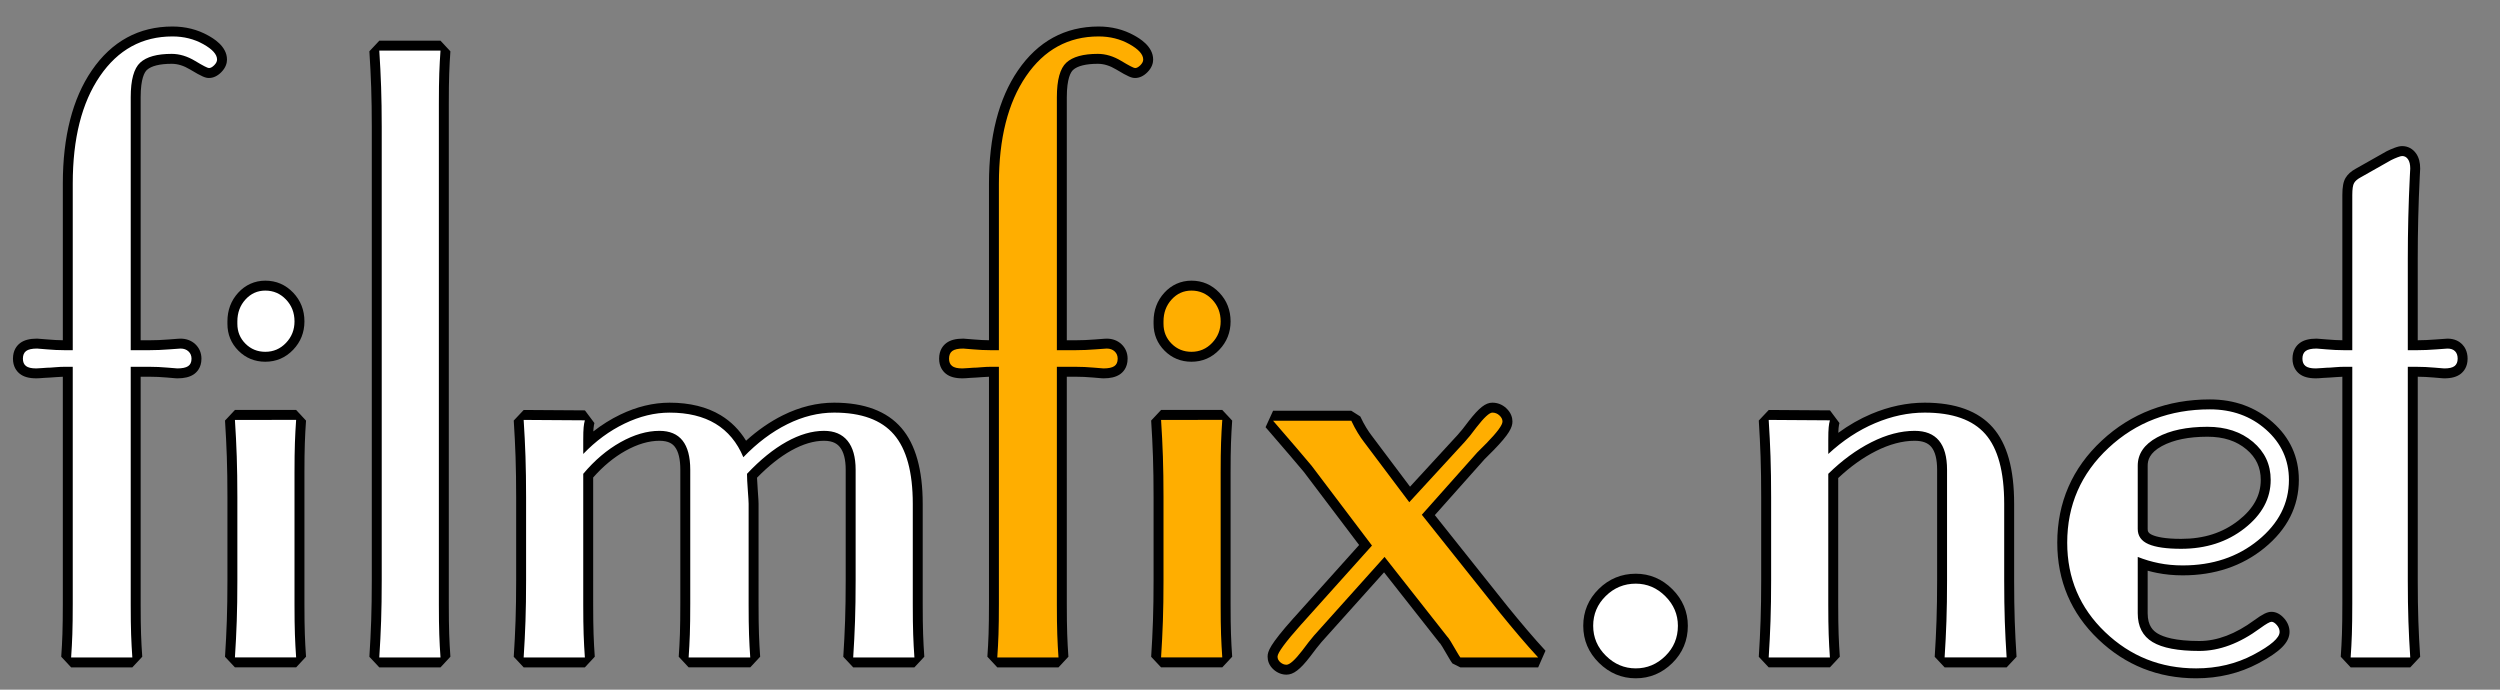 <?xml version="1.0" encoding="utf-8"?>
<!-- Generator: Adobe Illustrator 15.0.2, SVG Export Plug-In . SVG Version: 6.00 Build 0)  -->
<svg version="1.2" baseProfile="tiny" id="Layer_1" xmlns="http://www.w3.org/2000/svg" xmlns:xlink="http://www.w3.org/1999/xlink"
	 x="0px" y="0px" width="362.5px" height="100px" viewBox="0 0 362.5 100" xml:space="preserve">
<rect x="0" y="0" width="362.5" height="100" fill="#808080" stroke="none"/>
<g>
	<g>
		<path fill="#FFFFFF" d="M10.314,96.048l-0.718-0.771c0.078-1.089,0.136-2.195,0.175-3.325c0.039-1.146,0.059-2.64,0.059-4.442
			V53.906H9.315c-0.335,0-0.727,0.019-1.175,0.056c-0.507,0.042-0.782,0.062-0.824,0.062c-0.259,0-0.602,0.02-1.027,0.056
			c-0.477,0.042-0.822,0.062-1.03,0.062c-0.882,0-1.52-0.167-1.949-0.511C2.987,53.37,2.6,52.878,2.6,52.01
			c0-0.93,0.413-1.434,0.759-1.693c0.446-0.334,1.106-0.497,2.019-0.497c0.082,0,0.583,0.04,1.503,0.121
			c0.857,0.076,1.676,0.114,2.435,0.114H9.83V26.619c0-6.661,1.367-12.038,4.064-15.981c2.755-4.03,6.494-6.074,11.115-6.074
			c1.762,0,3.383,0.407,4.818,1.208c1.593,0.891,2.367,1.827,2.367,2.862c0,0.471-0.209,0.919-0.622,1.332
			c-0.413,0.413-0.842,0.623-1.273,0.623c-0.28,0-0.633-0.083-2.371-1.133c-1.018-0.613-2.04-0.924-3.037-0.924
			c-1.921,0-3.29,0.361-4.069,1.075c-0.751,0.687-1.147,2.241-1.147,4.494v35.956h2.042c0.878,0,1.808-0.039,2.764-0.115
			c1.393-0.111,1.609-0.121,1.703-0.121c0.655,0,1.206,0.204,1.636,0.604c0.439,0.412,0.671,0.959,0.671,1.586
			c0,0.956-0.451,1.447-0.829,1.692c-0.456,0.295-1.093,0.438-1.948,0.438c-0.045,0-0.167,0-1.504-0.12
			c-0.856-0.076-1.695-0.114-2.493-0.114h-2.042v33.723c0,1.786,0.02,3.25,0.058,4.352c0.038,1.108,0.097,2.207,0.175,3.296
			l-0.718,0.771H10.314z"/>
		<path d="M25.008,5.284c1.646,0,3.135,0.373,4.467,1.117c1.332,0.745,1.998,1.49,1.998,2.233c0,0.274-0.138,0.549-0.411,0.823
			c-0.275,0.275-0.529,0.412-0.764,0.412c-0.197,0-0.862-0.343-1.999-1.029c-1.137-0.685-2.273-1.028-3.409-1.028
			c-2.116,0-3.635,0.421-4.555,1.264c-0.921,0.843-1.381,2.518-1.381,5.025v2.527v34.148h2.762c0.901,0,1.842-0.039,2.821-0.117
			c0.979-0.078,1.528-0.118,1.646-0.118c0.47,0,0.852,0.138,1.146,0.411c0.294,0.275,0.441,0.628,0.441,1.059
			c0,0.51-0.167,0.872-0.5,1.087c-0.333,0.216-0.853,0.323-1.558,0.323c-0.079,0-0.559-0.038-1.44-0.117
			c-0.882-0.078-1.734-0.117-2.557-0.117h-2.762v30.975v3.468c0,1.803,0.02,3.262,0.059,4.377c0.039,1.117,0.098,2.225,0.176,3.322
			h-8.875c0.078-1.098,0.137-2.213,0.176-3.352c0.039-1.135,0.059-2.623,0.059-4.467v-3.349V53.186H9.315
			c-0.353,0-0.764,0.02-1.234,0.059s-0.726,0.059-0.764,0.059c-0.274,0-0.637,0.021-1.087,0.059c-0.451,0.04-0.774,0.059-0.97,0.059
			c-0.705,0-1.205-0.117-1.499-0.353S3.32,52.48,3.32,52.01c0-0.509,0.156-0.882,0.47-1.117c0.313-0.234,0.842-0.353,1.587-0.353
			c0.078,0,0.559,0.04,1.44,0.118c0.882,0.078,1.714,0.117,2.498,0.117h1.234V26.619c0-6.543,1.312-11.734,3.938-15.575
			C17.112,7.204,20.62,5.284,25.008,5.284 M25.008,3.844c-4.873,0-8.812,2.149-11.709,6.387c-2.78,4.065-4.189,9.579-4.189,16.388
			v22.716c-0.68-0.006-1.407-0.043-2.166-0.111c-1.396-0.124-1.472-0.124-1.567-0.124c-1.074,0-1.875,0.209-2.45,0.64
			c-0.478,0.358-1.047,1.042-1.047,2.27c0,1.154,0.533,1.823,0.981,2.182c0.562,0.45,1.346,0.668,2.398,0.668
			c0.252,0,0.611-0.021,1.097-0.064c0.413-0.035,0.738-0.053,0.96-0.053c0.071,0,0.119,0,0.883-0.063
			c0.338-0.028,0.643-0.045,0.91-0.051v29.532v3.349c0,1.794-0.02,3.281-0.058,4.418c-0.038,1.103-0.096,2.212-0.174,3.298
			l1.437,1.543h8.875l1.437-1.543c-0.078-1.084-0.136-2.184-0.174-3.27c-0.038-1.094-0.058-2.55-0.058-4.327v-3.468V54.626h1.322
			c0.777,0,1.594,0.038,2.43,0.112c1.368,0.123,1.488,0.123,1.567,0.123c0.998,0,1.764-0.181,2.34-0.554
			c0.432-0.279,1.157-0.949,1.157-2.296c0-0.831-0.31-1.56-0.896-2.109c-0.564-0.525-1.299-0.8-2.13-0.8
			c-0.122,0-0.338,0.009-1.761,0.123c-0.937,0.075-1.848,0.113-2.707,0.113h-1.322V16.627V14.1c0-2.721,0.572-3.651,0.913-3.963
			c0.634-0.58,1.873-0.886,3.583-0.886c0.876,0,1.748,0.269,2.666,0.822c1.762,1.063,2.251,1.235,2.742,1.235
			c0.63,0,1.229-0.28,1.782-0.833c0.688-0.688,0.833-1.381,0.833-1.841c0-1.96-2.059-3.112-2.735-3.49
			C28.634,4.281,26.895,3.844,25.008,3.844L25.008,3.844z"/>
	</g>
	<g>
		<path fill="#FFFFFF" d="M34.063,96.048l-0.718-0.767c0.117-1.792,0.206-3.564,0.263-5.269c0.059-1.716,0.088-3.685,0.088-5.852
			v-12.05c0-2.166-0.029-4.145-0.088-5.882c-0.058-1.724-0.146-3.505-0.263-5.297l0.718-0.767h8.875l0.718,0.772
			c-0.079,1.089-0.137,2.186-0.175,3.293c-0.039,1.104-0.058,2.569-0.058,4.354v19.044c0,1.786,0.02,3.25,0.058,4.352
			c0.038,1.108,0.097,2.207,0.175,3.296l-0.718,0.771H34.063z M38.472,51.731c-1.33,0-2.47-0.467-3.389-1.387
			c-0.919-0.918-1.386-2.059-1.386-3.389v-0.353c0-1.433,0.458-2.664,1.363-3.658c0.922-1.014,2.07-1.529,3.413-1.529
			c1.374,0,2.558,0.51,3.518,1.516c0.952,0.998,1.434,2.232,1.434,3.671c0,1.4-0.482,2.615-1.434,3.612
			C41.03,51.221,39.847,51.731,38.472,51.731z"/>
		<path d="M38.472,42.136c1.176,0,2.175,0.432,2.998,1.293c0.823,0.862,1.234,1.92,1.234,3.174c0,1.215-0.412,2.253-1.234,3.115
			s-1.822,1.293-2.998,1.293c-1.137,0-2.097-0.392-2.88-1.176c-0.784-0.783-1.175-1.743-1.175-2.88v-0.353
			c0-1.254,0.391-2.312,1.175-3.174C36.375,42.568,37.335,42.136,38.472,42.136 M42.939,60.885c-0.079,1.098-0.138,2.204-0.177,3.32
			c-0.039,1.117-0.059,2.577-0.059,4.379v3.526v15.518c0,1.803,0.02,3.262,0.059,4.377c0.039,1.117,0.098,2.225,0.177,3.322h-8.875
			c0.118-1.803,0.206-3.566,0.265-5.291c0.059-1.723,0.088-3.682,0.088-5.876v-12.05c0-2.193-0.03-4.162-0.088-5.906
			c-0.059-1.743-0.147-3.517-0.265-5.319H42.939 M38.472,40.696c-1.532,0-2.896,0.61-3.945,1.764
			c-1.028,1.131-1.55,2.524-1.55,4.143v0.353c0,1.528,0.538,2.84,1.598,3.899c1.058,1.059,2.37,1.597,3.897,1.597
			c1.58,0,2.938-0.585,4.04-1.739c1.083-1.135,1.632-2.518,1.632-4.109c0-1.63-0.549-3.033-1.632-4.168
			C41.409,41.281,40.05,40.696,38.472,40.696L38.472,40.696z M42.939,59.445h-8.875l-1.437,1.534
			c0.117,1.784,0.205,3.559,0.263,5.274c0.058,1.729,0.087,3.7,0.087,5.858v12.05c0,2.159-0.029,4.12-0.087,5.828
			c-0.058,1.696-0.146,3.461-0.263,5.246l1.437,1.534h8.875l1.436-1.544c-0.078-1.079-0.136-2.179-0.174-3.269
			c-0.038-1.094-0.058-2.55-0.058-4.327V72.111v-3.526c0-1.777,0.02-3.233,0.058-4.329c0.038-1.089,0.096-2.188,0.174-3.267
			L42.939,59.445L42.939,59.445z"/>
	</g>
	<g>
		<path fill="#FFFFFF" d="M54.997,96.048l-0.718-0.767c0.117-1.792,0.206-3.564,0.263-5.269c0.059-1.716,0.088-3.685,0.088-5.852
			v-65.77c0-2.088-0.029-4.018-0.088-5.736c-0.058-1.703-0.146-3.475-0.263-5.267l0.718-0.767h8.875l0.718,0.772
			c-0.079,1.088-0.137,2.177-0.175,3.265c-0.039,1.083-0.058,2.558-0.058,4.383v72.588c0,1.786,0.02,3.25,0.058,4.352
			c0.038,1.108,0.097,2.207,0.175,3.296l-0.718,0.771H54.997z"/>
		<path d="M63.872,7.341c-0.079,1.097-0.138,2.195-0.177,3.292c-0.039,1.097-0.059,2.567-0.059,4.408v3.35v69.238
			c0,1.803,0.02,3.262,0.059,4.377c0.039,1.117,0.098,2.225,0.177,3.322h-8.875c0.118-1.803,0.206-3.566,0.265-5.291
			c0.059-1.723,0.088-3.682,0.088-5.876v-65.77c0-2.116-0.03-4.036-0.088-5.76c-0.059-1.724-0.147-3.487-0.265-5.29H63.872
			 M63.872,5.901h-8.875L53.56,7.435c0.117,1.785,0.205,3.549,0.263,5.245c0.058,1.71,0.087,3.631,0.087,5.711v65.77
			c0,2.159-0.029,4.12-0.087,5.828c-0.058,1.696-0.146,3.461-0.263,5.246l1.437,1.534h8.875l1.436-1.544
			c-0.078-1.079-0.136-2.179-0.174-3.269c-0.038-1.094-0.058-2.55-0.058-4.327V18.391v-3.35c0-1.816,0.02-3.282,0.058-4.357
			c0.038-1.071,0.096-2.161,0.174-3.239L63.872,5.901L63.872,5.901z"/>
	</g>
	<g>
		<path fill="#FFFFFF" d="M123.715,96.048l-0.718-0.767c0.116-1.776,0.205-3.549,0.263-5.269c0.058-1.707,0.087-3.676,0.087-5.852
			V68.115c0-1.662-0.341-2.923-1.013-3.747c-0.646-0.791-1.579-1.175-2.851-1.175c-1.592,0-3.303,0.503-5.086,1.496
			c-1.761,0.979-3.562,2.425-5.358,4.299c0.011,0.516,0.048,1.2,0.112,2.041c0.082,1.087,0.12,1.729,0.12,2.023v14.578
			c0,1.8,0.02,3.264,0.058,4.352c0.038,1.108,0.097,2.207,0.175,3.296l-0.718,0.771h-8.934l-0.718-0.771
			c0.078-1.09,0.136-2.196,0.175-3.326c0.039-1.135,0.058-2.629,0.058-4.441V68.115c0-1.706-0.323-2.979-0.961-3.786
			c-0.606-0.765-1.517-1.137-2.786-1.137c-1.669,0-3.449,0.522-5.291,1.554c-1.807,1.012-3.501,2.432-5.039,4.221v18.662
			c0,1.786,0.02,3.25,0.058,4.352c0.038,1.108,0.097,2.207,0.175,3.296l-0.718,0.771H75.93l-0.718-0.767
			c0.117-1.792,0.206-3.564,0.263-5.269c0.059-1.716,0.088-3.685,0.088-5.852v-12.05c0-2.166-0.029-4.145-0.088-5.882
			c-0.058-1.723-0.146-3.505-0.263-5.296l0.723-0.767l8.875,0.059l0.687,0.919c-0.067,0.232-0.118,0.524-0.152,0.871
			c-0.037,0.368-0.055,0.957-0.055,1.751v0.356c1.528-1.376,3.191-2.502,4.962-3.355c2.28-1.101,4.581-1.659,6.836-1.659
			c2.784,0,5.154,0.579,7.043,1.72c1.631,0.987,2.93,2.406,3.871,4.228c1.839-1.777,3.8-3.188,5.84-4.198
			c2.341-1.161,4.733-1.75,7.108-1.75c4.159,0,7.259,1.152,9.215,3.424c1.929,2.24,2.908,5.779,2.908,10.52v14.578
			c0,1.8,0.02,3.264,0.058,4.352c0.038,1.108,0.096,2.207,0.175,3.296l-0.718,0.771H123.715z"/>
		<path d="M120.952,59.828c3.958,0,6.848,1.058,8.669,3.174c1.822,2.115,2.733,5.466,2.733,10.05v14.578
			c0,1.803,0.019,3.262,0.059,4.377c0.039,1.117,0.097,2.225,0.176,3.322h-8.875c0.118-1.803,0.206-3.566,0.265-5.291
			c0.059-1.723,0.088-3.682,0.088-5.876V68.115c0-1.842-0.392-3.242-1.175-4.202c-0.785-0.96-1.92-1.44-3.409-1.44
			c-1.725,0-3.537,0.529-5.437,1.587c-1.901,1.058-3.812,2.606-5.731,4.644c0,0.549,0.039,1.343,0.118,2.38
			c0.078,1.039,0.118,1.695,0.118,1.969v14.578c0,1.803,0.019,3.262,0.059,4.377c0.039,1.117,0.098,2.225,0.176,3.322h-8.934
			c0.078-1.098,0.137-2.213,0.176-3.352c0.039-1.135,0.059-2.623,0.059-4.467v-3.349V68.115c0-1.881-0.373-3.292-1.117-4.232
			c-0.745-0.94-1.861-1.41-3.35-1.41c-1.803,0-3.684,0.549-5.643,1.646c-1.959,1.098-3.762,2.626-5.407,4.585v18.926
			c0,1.803,0.02,3.262,0.059,4.377c0.039,1.117,0.098,2.225,0.177,3.322H75.93c0.118-1.803,0.206-3.566,0.265-5.291
			c0.059-1.723,0.088-3.682,0.088-5.876v-12.05c0-2.193-0.03-4.162-0.088-5.906c-0.059-1.743-0.147-3.517-0.265-5.319l8.875,0.059
			c-0.079,0.274-0.138,0.608-0.177,0.999c-0.039,0.393-0.059,0.999-0.059,1.822v2.058c1.802-1.881,3.8-3.351,5.995-4.408
			c2.194-1.059,4.369-1.587,6.524-1.587c2.665,0,4.888,0.539,6.671,1.616c1.782,1.078,3.124,2.694,4.026,4.849
			c1.999-2.076,4.124-3.674,6.377-4.79C116.417,60.385,118.679,59.828,120.952,59.828 M120.952,58.388
			c-2.487,0-4.987,0.614-7.428,1.825c-1.856,0.919-3.647,2.158-5.343,3.691c-0.952-1.552-2.182-2.789-3.675-3.692
			c-2.004-1.211-4.5-1.824-7.417-1.824c-2.365,0-4.771,0.582-7.15,1.73c-1.369,0.66-2.676,1.477-3.908,2.441
			c0.009-0.218,0.021-0.37,0.031-0.473c0.037-0.378,0.09-0.612,0.127-0.743l-1.375-1.839l-8.875-0.059l-1.446,1.534
			c0.117,1.784,0.205,3.559,0.263,5.274c0.058,1.729,0.087,3.7,0.087,5.858v12.05c0,2.159-0.029,4.12-0.087,5.828
			c-0.058,1.696-0.146,3.462-0.263,5.246l1.437,1.534h8.875l1.437-1.544c-0.078-1.079-0.137-2.179-0.174-3.269
			c-0.038-1.094-0.058-2.55-0.058-4.327V69.236c1.436-1.631,3.005-2.929,4.671-3.862c1.733-0.97,3.395-1.462,4.939-1.462
			c1.377,0,1.927,0.493,2.221,0.864c0.535,0.675,0.806,1.799,0.806,3.338v16.046v3.349c0,1.804-0.02,3.291-0.058,4.418
			c-0.039,1.115-0.097,2.226-0.174,3.298l1.437,1.543h8.934l1.437-1.543c-0.078-1.084-0.136-2.184-0.174-3.27
			c-0.038-1.081-0.058-2.536-0.058-4.327V73.051c0-0.213-0.014-0.642-0.122-2.077c-0.052-0.676-0.086-1.246-0.102-1.705
			c1.676-1.717,3.349-3.045,4.979-3.952c1.675-0.933,3.269-1.405,4.736-1.405c1.388,0,1.974,0.521,2.294,0.912
			c0.563,0.691,0.85,1.799,0.85,3.291v16.046c0,2.168-0.029,4.129-0.087,5.828c-0.059,1.712-0.147,3.477-0.263,5.246l1.437,1.534
			h8.875l1.437-1.544c-0.077-1.07-0.136-2.17-0.174-3.269c-0.038-1.081-0.058-2.536-0.058-4.327V73.051
			c0-4.918-1.037-8.616-3.083-10.99C128.614,59.624,125.33,58.388,120.952,58.388L120.952,58.388z"/>
	</g>
	<g>
		<path fill="#FFAE00" d="M144.606,96.048l-0.718-0.771c0.078-1.089,0.136-2.195,0.175-3.325c0.039-1.146,0.059-2.64,0.059-4.442
			V53.906h-0.514c-0.335,0-0.727,0.019-1.175,0.056c-0.507,0.042-0.782,0.062-0.824,0.062c-0.259,0-0.602,0.02-1.027,0.056
			c-0.477,0.042-0.822,0.062-1.03,0.062c-0.882,0-1.52-0.167-1.949-0.511c-0.324-0.26-0.711-0.751-0.711-1.62
			c0-0.93,0.413-1.434,0.759-1.693c0.446-0.334,1.106-0.497,2.019-0.497c0.082,0,0.583,0.04,1.503,0.121
			c0.857,0.076,1.676,0.114,2.435,0.114h0.514V26.619c0-6.661,1.367-12.038,4.064-15.981c2.755-4.03,6.494-6.074,11.115-6.074
			c1.762,0,3.383,0.407,4.818,1.208c1.593,0.891,2.367,1.827,2.367,2.862c0,0.471-0.209,0.919-0.622,1.332
			c-0.413,0.413-0.842,0.623-1.273,0.623c-0.28,0-0.633-0.083-2.371-1.133c-1.018-0.613-2.04-0.924-3.037-0.924
			c-1.921,0-3.29,0.361-4.069,1.075c-0.751,0.687-1.147,2.241-1.147,4.494v35.956h2.042c0.878,0,1.808-0.039,2.764-0.115
			c1.393-0.111,1.609-0.121,1.703-0.121c0.655,0,1.206,0.204,1.636,0.604c0.439,0.412,0.671,0.959,0.671,1.586
			c0,0.956-0.451,1.447-0.829,1.692c-0.456,0.295-1.093,0.438-1.948,0.438c-0.045,0-0.167,0-1.504-0.12
			c-0.856-0.076-1.695-0.114-2.492-0.114h-2.042v33.723c0,1.786,0.02,3.25,0.058,4.352c0.038,1.108,0.097,2.207,0.175,3.296
			l-0.718,0.771H144.606z"/>
		<path d="M159.3,5.284c1.646,0,3.135,0.373,4.467,1.117c1.332,0.745,1.998,1.49,1.998,2.233c0,0.274-0.138,0.549-0.411,0.823
			c-0.275,0.275-0.529,0.412-0.764,0.412c-0.197,0-0.862-0.343-1.999-1.029c-1.137-0.685-2.273-1.028-3.409-1.028
			c-2.116,0-3.635,0.421-4.555,1.264c-0.921,0.843-1.381,2.518-1.381,5.025v2.527v34.148h2.763c0.901,0,1.841-0.039,2.821-0.117
			c0.979-0.078,1.528-0.118,1.646-0.118c0.47,0,0.852,0.138,1.146,0.411c0.294,0.275,0.441,0.628,0.441,1.059
			c0,0.51-0.167,0.872-0.5,1.087c-0.333,0.216-0.853,0.323-1.558,0.323c-0.079,0-0.559-0.038-1.44-0.117
			c-0.882-0.078-1.734-0.117-2.557-0.117h-2.763v30.975v3.468c0,1.803,0.02,3.262,0.059,4.377c0.039,1.117,0.098,2.225,0.176,3.322
			h-8.875c0.078-1.098,0.137-2.213,0.176-3.352c0.039-1.135,0.059-2.623,0.059-4.467v-3.349V53.186h-1.234
			c-0.353,0-0.764,0.02-1.234,0.059s-0.726,0.059-0.764,0.059c-0.274,0-0.637,0.021-1.087,0.059c-0.451,0.04-0.774,0.059-0.97,0.059
			c-0.705,0-1.205-0.117-1.499-0.353s-0.441-0.588-0.441-1.058c0-0.509,0.156-0.882,0.47-1.117c0.313-0.234,0.842-0.353,1.587-0.353
			c0.078,0,0.559,0.04,1.44,0.118c0.882,0.078,1.714,0.117,2.498,0.117h1.234V26.619c0-6.543,1.312-11.734,3.938-15.575
			C151.404,7.204,154.911,5.284,159.3,5.284 M159.3,3.844c-4.873,0-8.812,2.149-11.709,6.387c-2.78,4.065-4.189,9.579-4.189,16.388
			v22.716c-0.68-0.006-1.407-0.043-2.166-0.111c-1.396-0.124-1.472-0.124-1.567-0.124c-1.074,0-1.875,0.209-2.45,0.64
			c-0.478,0.358-1.047,1.042-1.047,2.27c0,1.154,0.533,1.823,0.981,2.182c0.562,0.45,1.346,0.668,2.398,0.668
			c0.251,0,0.611-0.021,1.097-0.064c0.413-0.035,0.738-0.053,0.96-0.053c0.071,0,0.119,0,0.883-0.063
			c0.338-0.028,0.643-0.045,0.91-0.051v29.532v3.349c0,1.794-0.02,3.281-0.058,4.418c-0.038,1.103-0.096,2.212-0.174,3.298
			l1.437,1.543h8.875l1.437-1.543c-0.078-1.084-0.136-2.184-0.174-3.27c-0.038-1.094-0.058-2.55-0.058-4.327v-3.468V54.626h1.323
			c0.776,0,1.594,0.038,2.43,0.112c1.368,0.123,1.488,0.123,1.567,0.123c0.998,0,1.764-0.181,2.34-0.554
			c0.432-0.279,1.157-0.949,1.157-2.296c0-0.831-0.31-1.56-0.896-2.109c-0.564-0.525-1.299-0.8-2.13-0.8
			c-0.122,0-0.338,0.009-1.761,0.123c-0.937,0.075-1.847,0.113-2.706,0.113h-1.323V16.627V14.1c0-2.721,0.572-3.651,0.913-3.963
			c0.634-0.58,1.873-0.886,3.583-0.886c0.876,0,1.748,0.269,2.666,0.822c1.762,1.063,2.251,1.235,2.742,1.235
			c0.63,0,1.229-0.28,1.782-0.833c0.688-0.688,0.833-1.381,0.833-1.841c0-1.96-2.059-3.112-2.735-3.49
			C162.925,4.281,161.186,3.844,159.3,3.844L159.3,3.844z"/>
	</g>
	<g>
		<path fill="#FFAE00" d="M168.355,96.048l-0.718-0.767c0.117-1.792,0.206-3.564,0.263-5.269c0.059-1.716,0.088-3.685,0.088-5.852
			v-12.05c0-2.166-0.029-4.145-0.088-5.882c-0.058-1.723-0.146-3.505-0.263-5.297l0.718-0.767h8.875l0.718,0.772
			c-0.079,1.089-0.137,2.187-0.175,3.294c-0.039,1.104-0.058,2.568-0.058,4.354v19.044c0,1.786,0.02,3.25,0.058,4.352
			c0.039,1.108,0.097,2.207,0.175,3.296l-0.718,0.771H168.355z M172.763,51.731c-1.33,0-2.47-0.467-3.389-1.387
			c-0.919-0.918-1.386-2.059-1.386-3.389v-0.353c0-1.433,0.458-2.664,1.363-3.658c0.922-1.014,2.07-1.529,3.413-1.529
			c1.375,0,2.558,0.51,3.519,1.516c0.951,0.996,1.434,2.231,1.434,3.671c0,1.4-0.482,2.616-1.434,3.612
			C175.323,51.221,174.139,51.731,172.763,51.731z"/>
		<path d="M172.763,42.136c1.176,0,2.175,0.432,2.998,1.293c0.823,0.862,1.234,1.92,1.234,3.174c0,1.215-0.411,2.253-1.234,3.115
			c-0.822,0.862-1.822,1.293-2.998,1.293c-1.137,0-2.097-0.392-2.88-1.176c-0.784-0.783-1.175-1.743-1.175-2.88v-0.353
			c0-1.254,0.391-2.312,1.175-3.174C170.667,42.568,171.626,42.136,172.763,42.136 M177.23,60.885
			c-0.079,1.098-0.138,2.204-0.177,3.32c-0.039,1.117-0.059,2.577-0.059,4.379v3.526v15.518c0,1.803,0.02,3.262,0.059,4.377
			c0.039,1.117,0.098,2.225,0.177,3.322h-8.875c0.118-1.803,0.206-3.566,0.265-5.291c0.059-1.723,0.088-3.682,0.088-5.876v-12.05
			c0-2.193-0.03-4.162-0.088-5.906c-0.059-1.743-0.147-3.517-0.265-5.319H177.23 M172.763,40.696c-1.532,0-2.896,0.61-3.945,1.764
			c-1.028,1.131-1.55,2.524-1.55,4.143v0.353c0,1.528,0.538,2.84,1.598,3.899c1.058,1.059,2.37,1.597,3.897,1.597
			c1.58,0,2.939-0.585,4.04-1.739c1.083-1.134,1.632-2.517,1.632-4.109c0-1.631-0.549-3.033-1.633-4.168
			C175.701,41.281,174.342,40.696,172.763,40.696L172.763,40.696z M177.23,59.445h-8.875l-1.437,1.534
			c0.117,1.784,0.205,3.559,0.263,5.274c0.058,1.729,0.087,3.7,0.087,5.858v12.05c0,2.159-0.029,4.12-0.087,5.828
			c-0.058,1.696-0.146,3.461-0.263,5.246l1.437,1.534h8.875l1.437-1.544c-0.077-1.066-0.136-2.166-0.174-3.27
			c-0.038-1.093-0.058-2.549-0.058-4.326V72.111v-3.526c0-1.777,0.02-3.233,0.058-4.329c0.039-1.102,0.097-2.201,0.174-3.267
			L177.23,59.445L177.23,59.445z"/>
	</g>
	<g>
		<path fill="#FFAE00" d="M186.535,97.104c-0.488,0-0.942-0.176-1.35-0.523c-0.549-0.473-0.664-1.006-0.664-1.37
			c0-0.53,0.278-1.408,3.592-5.124l0.086-0.088l9.804-10.932l-8.399-11.106c-0.371-0.442-1.074-1.272-2.09-2.465
			c-1.018-1.192-2.172-2.533-3.464-4.021l0.544-1.192h11.344l0.652,0.414c0.303,0.646,0.606,1.215,0.901,1.691
			c0.302,0.49,0.583,0.903,0.837,1.228l6.071,8.077l7.466-8.121c0.454-0.491,1.01-1.183,1.655-2.057
			c1.646-2.118,2.353-2.408,2.872-2.408c0.568,0,1.094,0.209,1.519,0.604c0.554,0.517,0.67,1.052,0.67,1.409
			c0,0.549-0.302,1.368-2.496,3.618l-1.357,1.357l-7.621,8.568l10.907,13.691c1.011,1.246,1.967,2.396,2.864,3.45
			c0.91,1.068,1.813,2.09,2.686,3.035l-0.529,1.208H211.75l-0.576-0.288c-0.131-0.174-0.285-0.416-0.46-0.721
			c-1.013-1.782-1.271-2.116-1.326-2.176l-0.084-0.088l-8.581-10.905l-9.654,10.765c-0.447,0.521-1.01,1.239-1.663,2.121
			C188.134,96.406,187.278,97.104,186.535,97.104z"/>
		<path d="M216.394,59.828c0.391,0,0.734,0.138,1.028,0.411c0.294,0.274,0.44,0.568,0.44,0.882c0,0.51-0.764,1.548-2.292,3.115
			c-0.588,0.587-1.039,1.038-1.352,1.352l-8.053,9.051l11.285,14.165c1.019,1.256,1.979,2.41,2.88,3.469s1.802,2.078,2.704,3.057
			H211.75c-0.117-0.156-0.255-0.373-0.411-0.646c-0.823-1.449-1.313-2.234-1.47-2.352l-9.11-11.579l-10.227,11.403
			c-0.471,0.549-1.039,1.273-1.705,2.174c-1.058,1.371-1.821,2.057-2.292,2.057c-0.314,0-0.607-0.117-0.882-0.352
			c-0.274-0.236-0.411-0.51-0.411-0.822c0-0.549,1.136-2.096,3.409-4.645l0.059-0.059l10.227-11.402l-8.757-11.579
			c-0.393-0.471-1.098-1.303-2.116-2.498c-1.02-1.194-2.175-2.536-3.468-4.026h11.344c0.313,0.667,0.626,1.255,0.94,1.764
			c0.313,0.51,0.606,0.94,0.882,1.293l6.583,8.758l8.052-8.758c0.47-0.509,1.038-1.214,1.704-2.116
			C215.197,60.533,215.962,59.828,216.394,59.828 M216.394,58.388c-0.985,0-1.915,0.724-3.43,2.671
			c-0.651,0.881-1.19,1.552-1.625,2.023l-6.883,7.486l-5.543-7.375c-0.253-0.325-0.52-0.716-0.806-1.182
			c-0.282-0.456-0.572-1.001-0.864-1.622l-1.303-0.828h-11.344l-1.088,2.384c1.291,1.487,2.443,2.826,3.46,4.018
			c0.994,1.167,1.689,1.986,2.083,2.459l8.021,10.605l-9.408,10.49l-0.031,0.03l-0.056,0.06c-3.49,3.914-3.774,4.854-3.774,5.604
			c0,0.515,0.158,1.265,0.911,1.913c0.538,0.46,1.167,0.701,1.822,0.701c1.017,0,1.979-0.734,3.432-2.617
			c0.66-0.892,1.212-1.596,1.658-2.116l9.061-10.103l8.051,10.232l0.268,0.262c-0.105-0.079-0.161-0.147-0.163-0.15
			c0.041,0.051,0.293,0.385,1.245,2.061c0.19,0.334,0.357,0.594,0.511,0.8l1.152,0.576h11.285l1.059-2.417
			c-0.865-0.938-1.763-1.952-2.666-3.014c-0.923-1.084-1.885-2.242-2.858-3.442l-10.521-13.206l7.219-8.113l1.321-1.321
			c2.263-2.32,2.715-3.3,2.715-4.134c0-0.5-0.156-1.242-0.898-1.935C217.843,58.663,217.147,58.388,216.394,58.388L216.394,58.388z"
			/>
	</g>
	<g>
		<path fill="#FFFFFF" d="M237.182,97.634c-1.833,0-3.456-0.683-4.824-2.029c-1.371-1.347-2.066-2.983-2.066-4.862
			c0-1.877,0.686-3.502,2.037-4.832c1.348-1.327,2.98-2,4.854-2c1.835,0,3.45,0.684,4.8,2.033c1.35,1.351,2.033,2.966,2.033,4.799
			c0,1.917-0.686,3.563-2.037,4.893C240.629,96.961,239.016,97.634,237.182,97.634z"/>
		<path d="M237.182,84.63c1.646,0,3.076,0.608,4.291,1.822c1.214,1.215,1.822,2.645,1.822,4.29c0,1.727-0.608,3.186-1.822,4.379
			c-1.215,1.195-2.645,1.793-4.291,1.793c-1.646,0-3.085-0.607-4.319-1.822c-1.234-1.213-1.852-2.664-1.852-4.35
			c0-1.684,0.606-3.123,1.822-4.319C234.047,85.228,235.497,84.63,237.182,84.63 M237.182,83.19c-2.068,0-3.872,0.743-5.359,2.207
			c-1.494,1.469-2.252,3.268-2.252,5.345c0,2.08,0.769,3.889,2.283,5.377c1.506,1.482,3.299,2.235,5.328,2.235
			s3.813-0.743,5.301-2.207c1.494-1.469,2.253-3.288,2.253-5.405c0-2.031-0.755-3.817-2.244-5.307
			C241.001,83.945,239.215,83.19,237.182,83.19L237.182,83.19z"/>
	</g>
	<g>
		<path fill="#FFFFFF" d="M281.968,96.048l-0.719-0.767c0.117-1.776,0.205-3.55,0.264-5.269c0.059-1.726,0.089-3.694,0.089-5.852
			V68.115c0-1.699-0.34-2.968-1.01-3.771c-0.646-0.774-1.618-1.151-2.973-1.151c-1.875,0-3.872,0.527-5.936,1.568
			c-2.021,1.02-3.992,2.448-5.864,4.247v18.622c0,1.786,0.02,3.25,0.059,4.352c0.039,1.108,0.097,2.207,0.175,3.296l-0.718,0.771
			h-8.875l-0.719-0.767c0.116-1.787,0.205-3.56,0.263-5.269c0.059-1.697,0.089-3.666,0.089-5.852v-12.05
			c0-2.185-0.03-4.164-0.089-5.882c-0.058-1.729-0.146-3.511-0.263-5.297l0.724-0.767l8.875,0.059l0.687,0.919
			c-0.065,0.229-0.117,0.522-0.151,0.872c-0.037,0.367-0.056,0.956-0.056,1.75v0.473c1.825-1.501,3.767-2.691,5.789-3.546
			c2.488-1.051,5.005-1.584,7.479-1.584c4.233,0,7.372,1.13,9.328,3.359c1.933,2.204,2.912,5.765,2.912,10.584v11.109
			c0,2.215,0.029,4.204,0.088,5.911c0.057,1.688,0.146,3.439,0.264,5.209l-0.719,0.768H281.968z"/>
		<path d="M279.088,59.828c4.035,0,6.965,1.038,8.787,3.114c1.822,2.078,2.733,5.447,2.733,10.109v11.109
			c0,2.233,0.029,4.212,0.088,5.935c0.059,1.727,0.147,3.469,0.265,5.232h-8.993c0.118-1.803,0.206-3.566,0.265-5.291
			c0.059-1.723,0.089-3.682,0.089-5.876V68.115c0-1.881-0.393-3.292-1.176-4.232c-0.784-0.94-1.96-1.41-3.526-1.41
			c-1.999,0-4.085,0.549-6.26,1.646c-2.175,1.098-4.262,2.626-6.26,4.585v18.926c0,1.803,0.02,3.262,0.059,4.377
			c0.039,1.117,0.098,2.225,0.177,3.322h-8.875c0.117-1.803,0.205-3.566,0.264-5.291c0.06-1.723,0.089-3.682,0.089-5.876v-12.05
			c0-2.193-0.029-4.162-0.089-5.906c-0.059-1.743-0.146-3.517-0.264-5.319l8.875,0.059c-0.079,0.274-0.138,0.608-0.177,0.999
			c-0.039,0.393-0.059,0.999-0.059,1.822v2.058c2.116-1.959,4.379-3.448,6.789-4.468C274.298,60.337,276.697,59.828,279.088,59.828
			 M279.088,58.388c-2.571,0-5.182,0.552-7.76,1.641c-1.651,0.699-3.249,1.612-4.775,2.729c0.011-0.329,0.025-0.54,0.038-0.672
			c0.038-0.38,0.091-0.614,0.128-0.743l-1.374-1.839l-8.875-0.059l-1.446,1.533c0.115,1.779,0.203,3.554,0.261,5.274
			c0.059,1.711,0.088,3.682,0.088,5.858v12.05c0,2.178-0.029,4.138-0.088,5.827c-0.058,1.703-0.146,3.468-0.261,5.247l1.437,1.534
			h8.875l1.437-1.544c-0.077-1.066-0.136-2.166-0.174-3.27c-0.039-1.093-0.058-2.549-0.058-4.326V69.316
			c1.753-1.65,3.59-2.965,5.468-3.913c1.962-0.989,3.851-1.491,5.611-1.491c1.128,0,1.92,0.292,2.42,0.893
			c0.559,0.67,0.842,1.784,0.842,3.31v16.046c0,2.149-0.029,4.11-0.088,5.828c-0.058,1.712-0.146,3.477-0.262,5.246l1.437,1.534
			h8.993l1.437-1.536c-0.117-1.762-0.205-3.507-0.262-5.186c-0.058-1.698-0.087-3.679-0.087-5.886V73.051
			c0-5.07-1.012-8.687-3.091-11.059C286.858,59.6,283.537,58.388,279.088,58.388L279.088,58.388z"/>
	</g>
	<g>
		<path fill="#FFFFFF" d="M318.436,97.634c-5.303,0-9.91-1.837-13.693-5.46c-3.794-3.63-5.718-8.166-5.718-13.48
			c0-5.628,2.094-10.432,6.224-14.28c4.116-3.833,9.226-5.777,15.186-5.777c3.377,0,6.276,1.05,8.617,3.119
			c2.365,2.095,3.563,4.728,3.563,7.828c0,3.621-1.592,6.755-4.731,9.316c-3.095,2.526-6.926,3.807-11.387,3.807
			c-1.259,0-2.463-0.114-3.58-0.337c-0.759-0.151-1.504-0.348-2.225-0.588v7.141c0,1.664,0.588,2.827,1.797,3.555
			c1.308,0.79,3.467,1.19,6.417,1.19c2.73,0,5.553-1.061,8.39-3.15c1.235-0.9,1.709-1.08,2.072-1.08c0.45,0,0.89,0.24,1.306,0.714
			c0.393,0.451,0.59,0.946,0.59,1.475c0,1.193-1.277,2.404-4.144,3.927C324.518,96.934,321.597,97.634,318.436,97.634z
			 M320.081,62.604c-2.843,0-5.179,0.485-6.945,1.441c-1.645,0.891-2.444,2.03-2.444,3.481v9.169c0,0.73,0.347,1.207,1.124,1.543
			c0.94,0.409,2.436,0.616,4.445,0.616c3.423,0,6.368-0.947,8.755-2.814c2.364-1.852,3.515-3.964,3.515-6.458
			c0-2.028-0.763-3.655-2.33-4.974C324.617,63.279,322.558,62.604,320.081,62.604z"/>
		<path d="M320.434,59.357c3.213,0,5.926,0.98,8.141,2.938c2.213,1.96,3.32,4.39,3.32,7.288c0,3.409-1.489,6.329-4.467,8.758
			c-2.979,2.431-6.622,3.645-10.932,3.645c-1.216,0-2.361-0.107-3.438-0.323c-1.078-0.215-2.107-0.52-3.086-0.911v8.17
			c0,1.92,0.715,3.311,2.146,4.172c1.43,0.863,3.692,1.293,6.788,1.293c2.899,0,5.838-1.096,8.816-3.291
			c0.861-0.627,1.411-0.939,1.646-0.939c0.235,0,0.49,0.156,0.765,0.469c0.273,0.314,0.411,0.646,0.411,1
			c0,0.861-1.255,1.959-3.762,3.291c-2.508,1.332-5.29,1.998-8.346,1.998c-5.134,0-9.532-1.752-13.195-5.26
			c-3.664-3.506-5.496-7.827-5.496-12.96c0-5.445,1.999-10.03,5.995-13.753C309.736,61.218,314.634,59.357,320.434,59.357
			 M316.261,79.576c3.604,0,6.671-0.989,9.198-2.968s3.791-4.32,3.791-7.024c0-2.233-0.862-4.074-2.586-5.524
			c-1.725-1.449-3.919-2.175-6.583-2.175c-2.979,0-5.407,0.51-7.288,1.528c-1.881,1.02-2.821,2.391-2.821,4.114v9.169
			c0,1.02,0.519,1.754,1.558,2.204C312.566,79.351,314.145,79.576,316.261,79.576 M320.434,57.917
			c-6.148,0-11.422,2.009-15.676,5.97c-4.282,3.989-6.454,8.971-6.454,14.807c0,5.519,1.999,10.229,5.941,14
			c3.921,3.756,8.695,5.66,14.19,5.66c3.279,0,6.314-0.729,9.021-2.167c3.172-1.686,4.526-3.05,4.526-4.563
			c0-0.697-0.265-1.37-0.765-1.945c-0.563-0.641-1.185-0.964-1.852-0.964c-0.608,0-1.261,0.318-2.493,1.216
			c-2.717,2.002-5.396,3.015-7.969,3.015c-3.509,0-5.224-0.59-6.044-1.085c-0.623-0.376-1.449-1.087-1.449-2.939v-6.17
			c0.448,0.124,0.903,0.231,1.364,0.323c1.162,0.233,2.414,0.351,3.72,0.351c4.631,0,8.615-1.335,11.842-3.969
			c3.315-2.704,4.997-6.026,4.997-9.874c0-3.315-1.281-6.129-3.806-8.366C327.052,59.027,323.991,57.917,320.434,57.917
			L320.434,57.917z M316.261,78.136c-2.379,0-3.573-0.303-4.157-0.556c-0.64-0.277-0.691-0.564-0.691-0.884v-9.169
			c0-0.742,0.214-1.844,2.067-2.848c1.659-0.899,3.88-1.354,6.602-1.354c2.335,0,4.186,0.601,5.656,1.837
			c1.395,1.173,2.072,2.62,2.072,4.422c0,2.258-1.059,4.185-3.238,5.891C322.283,77.265,319.565,78.136,316.261,78.136
			L316.261,78.136z"/>
	</g>
	<g>
		<path fill="#FFFFFF" d="M340.845,96.048l-0.718-0.771c0.077-1.09,0.135-2.196,0.175-3.326c0.039-1.149,0.059-2.644,0.059-4.441
			V53.906h-0.515c-0.336,0-0.727,0.019-1.175,0.056c-0.506,0.042-0.782,0.061-0.823,0.061c-0.26,0-0.603,0.02-1.027,0.056
			c-0.478,0.042-0.822,0.062-1.03,0.062c-0.883,0-1.52-0.167-1.949-0.511c-0.324-0.259-0.71-0.751-0.71-1.62
			c0-0.929,0.412-1.434,0.757-1.693c0.448-0.334,1.108-0.497,2.021-0.497c0.08,0,0.582,0.04,1.503,0.121
			c0.856,0.076,1.676,0.114,2.435,0.114h0.515V28.265c0-1.02,0.116-1.688,0.367-2.105c0.241-0.404,0.641-0.759,1.185-1.055
			l4.456-2.521c0.368-0.185,0.704-0.333,1.042-0.459c0.414-0.156,0.684-0.222,0.899-0.222c0.592,0,1.092,0.27,1.444,0.781
			c0.304,0.443,0.451,1.019,0.451,1.762c0,0.122-0.021,0.51-0.061,1.161c-0.194,3.912-0.293,7.934-0.293,11.945v12.504h0.633
			c0.839,0,1.759-0.039,2.736-0.115c1.033-0.081,1.59-0.121,1.672-0.121c0.664,0,1.201,0.199,1.595,0.592
			c0.395,0.396,0.594,0.933,0.594,1.598c0,0.869-0.386,1.36-0.71,1.62c-0.43,0.344-1.066,0.511-1.949,0.511
			c-0.046,0-0.167,0-1.504-0.12c-0.855-0.076-1.675-0.114-2.434-0.114h-0.633v30.254c0,2.225,0.03,4.213,0.089,5.911
			c0.059,1.717,0.146,3.469,0.264,5.209l-0.719,0.768H340.845z"/>
		<path d="M348.31,22.623c0.353,0,0.636,0.157,0.852,0.47c0.216,0.314,0.324,0.765,0.324,1.353c0,0.117-0.021,0.49-0.06,1.116
			c-0.196,3.958-0.294,7.955-0.294,11.99v13.225h1.353c0.861,0,1.792-0.039,2.792-0.117c0.999-0.078,1.537-0.118,1.616-0.118
			c0.47,0,0.832,0.128,1.087,0.382c0.255,0.256,0.382,0.617,0.382,1.088c0,0.47-0.146,0.822-0.44,1.058s-0.794,0.353-1.499,0.353
			c-0.079,0-0.559-0.038-1.439-0.117c-0.882-0.078-1.715-0.117-2.498-0.117h-1.353v30.975c0,2.233,0.029,4.212,0.089,5.935
			c0.059,1.727,0.146,3.469,0.265,5.232h-8.641c0.078-1.098,0.137-2.213,0.177-3.352c0.038-1.135,0.059-2.623,0.059-4.467v-3.349
			V53.186h-1.234c-0.353,0-0.764,0.02-1.234,0.059c-0.47,0.039-0.726,0.059-0.764,0.059c-0.275,0-0.638,0.021-1.088,0.059
			c-0.451,0.04-0.774,0.059-0.97,0.059c-0.705,0-1.205-0.117-1.499-0.353s-0.44-0.588-0.44-1.058c0-0.509,0.156-0.882,0.47-1.117
			c0.313-0.234,0.843-0.353,1.588-0.353c0.077,0,0.558,0.04,1.439,0.118s1.714,0.117,2.498,0.117h1.234V28.265
			c0-0.861,0.088-1.44,0.265-1.734c0.176-0.294,0.479-0.559,0.911-0.793l4.467-2.527c0.313-0.156,0.626-0.294,0.94-0.412
			C347.976,22.681,348.191,22.623,348.31,22.623 M348.31,21.183c-0.312,0-0.646,0.078-1.152,0.268
			c-0.357,0.134-0.721,0.293-1.078,0.472l-0.065,0.035l-4.467,2.527c-0.638,0.346-1.129,0.79-1.438,1.307
			c-0.323,0.539-0.469,1.302-0.469,2.474v21.07c-0.679-0.006-1.406-0.043-2.165-0.111c-1.397-0.124-1.472-0.124-1.566-0.124
			c-1.073,0-1.875,0.209-2.45,0.639c-0.479,0.36-1.048,1.044-1.048,2.271c0,1.154,0.533,1.824,0.98,2.182
			c0.563,0.45,1.347,0.668,2.399,0.668c0.251,0,0.61-0.021,1.097-0.064c0.414-0.035,0.739-0.053,0.961-0.053
			c0.069,0,0.119,0,0.883-0.063c0.339-0.028,0.644-0.045,0.909-0.051v29.532v3.349c0,1.789-0.019,3.276-0.058,4.419
			c-0.039,1.119-0.098,2.229-0.174,3.297l1.437,1.543h8.641l1.437-1.537c-0.116-1.731-0.204-3.476-0.262-5.185
			c-0.059-1.689-0.088-3.67-0.088-5.886V54.626c0.713,0.003,1.48,0.041,2.283,0.112c1.367,0.123,1.487,0.123,1.566,0.123
			c1.053,0,1.837-0.219,2.399-0.668c0.447-0.358,0.98-1.027,0.98-2.182c0-1.074-0.437-1.737-0.802-2.104
			c-0.371-0.37-1.034-0.806-2.107-0.806c-0.104,0-0.234,0.006-1.729,0.123c-0.924,0.072-1.796,0.11-2.592,0.113V37.551
			c0-4,0.098-8.009,0.292-11.919c0.051-0.814,0.062-1.06,0.062-1.188c0-0.893-0.189-1.602-0.577-2.167
			C349.86,21.57,349.137,21.183,348.31,21.183L348.31,21.183z"/>
	</g>
</g>
</svg>
